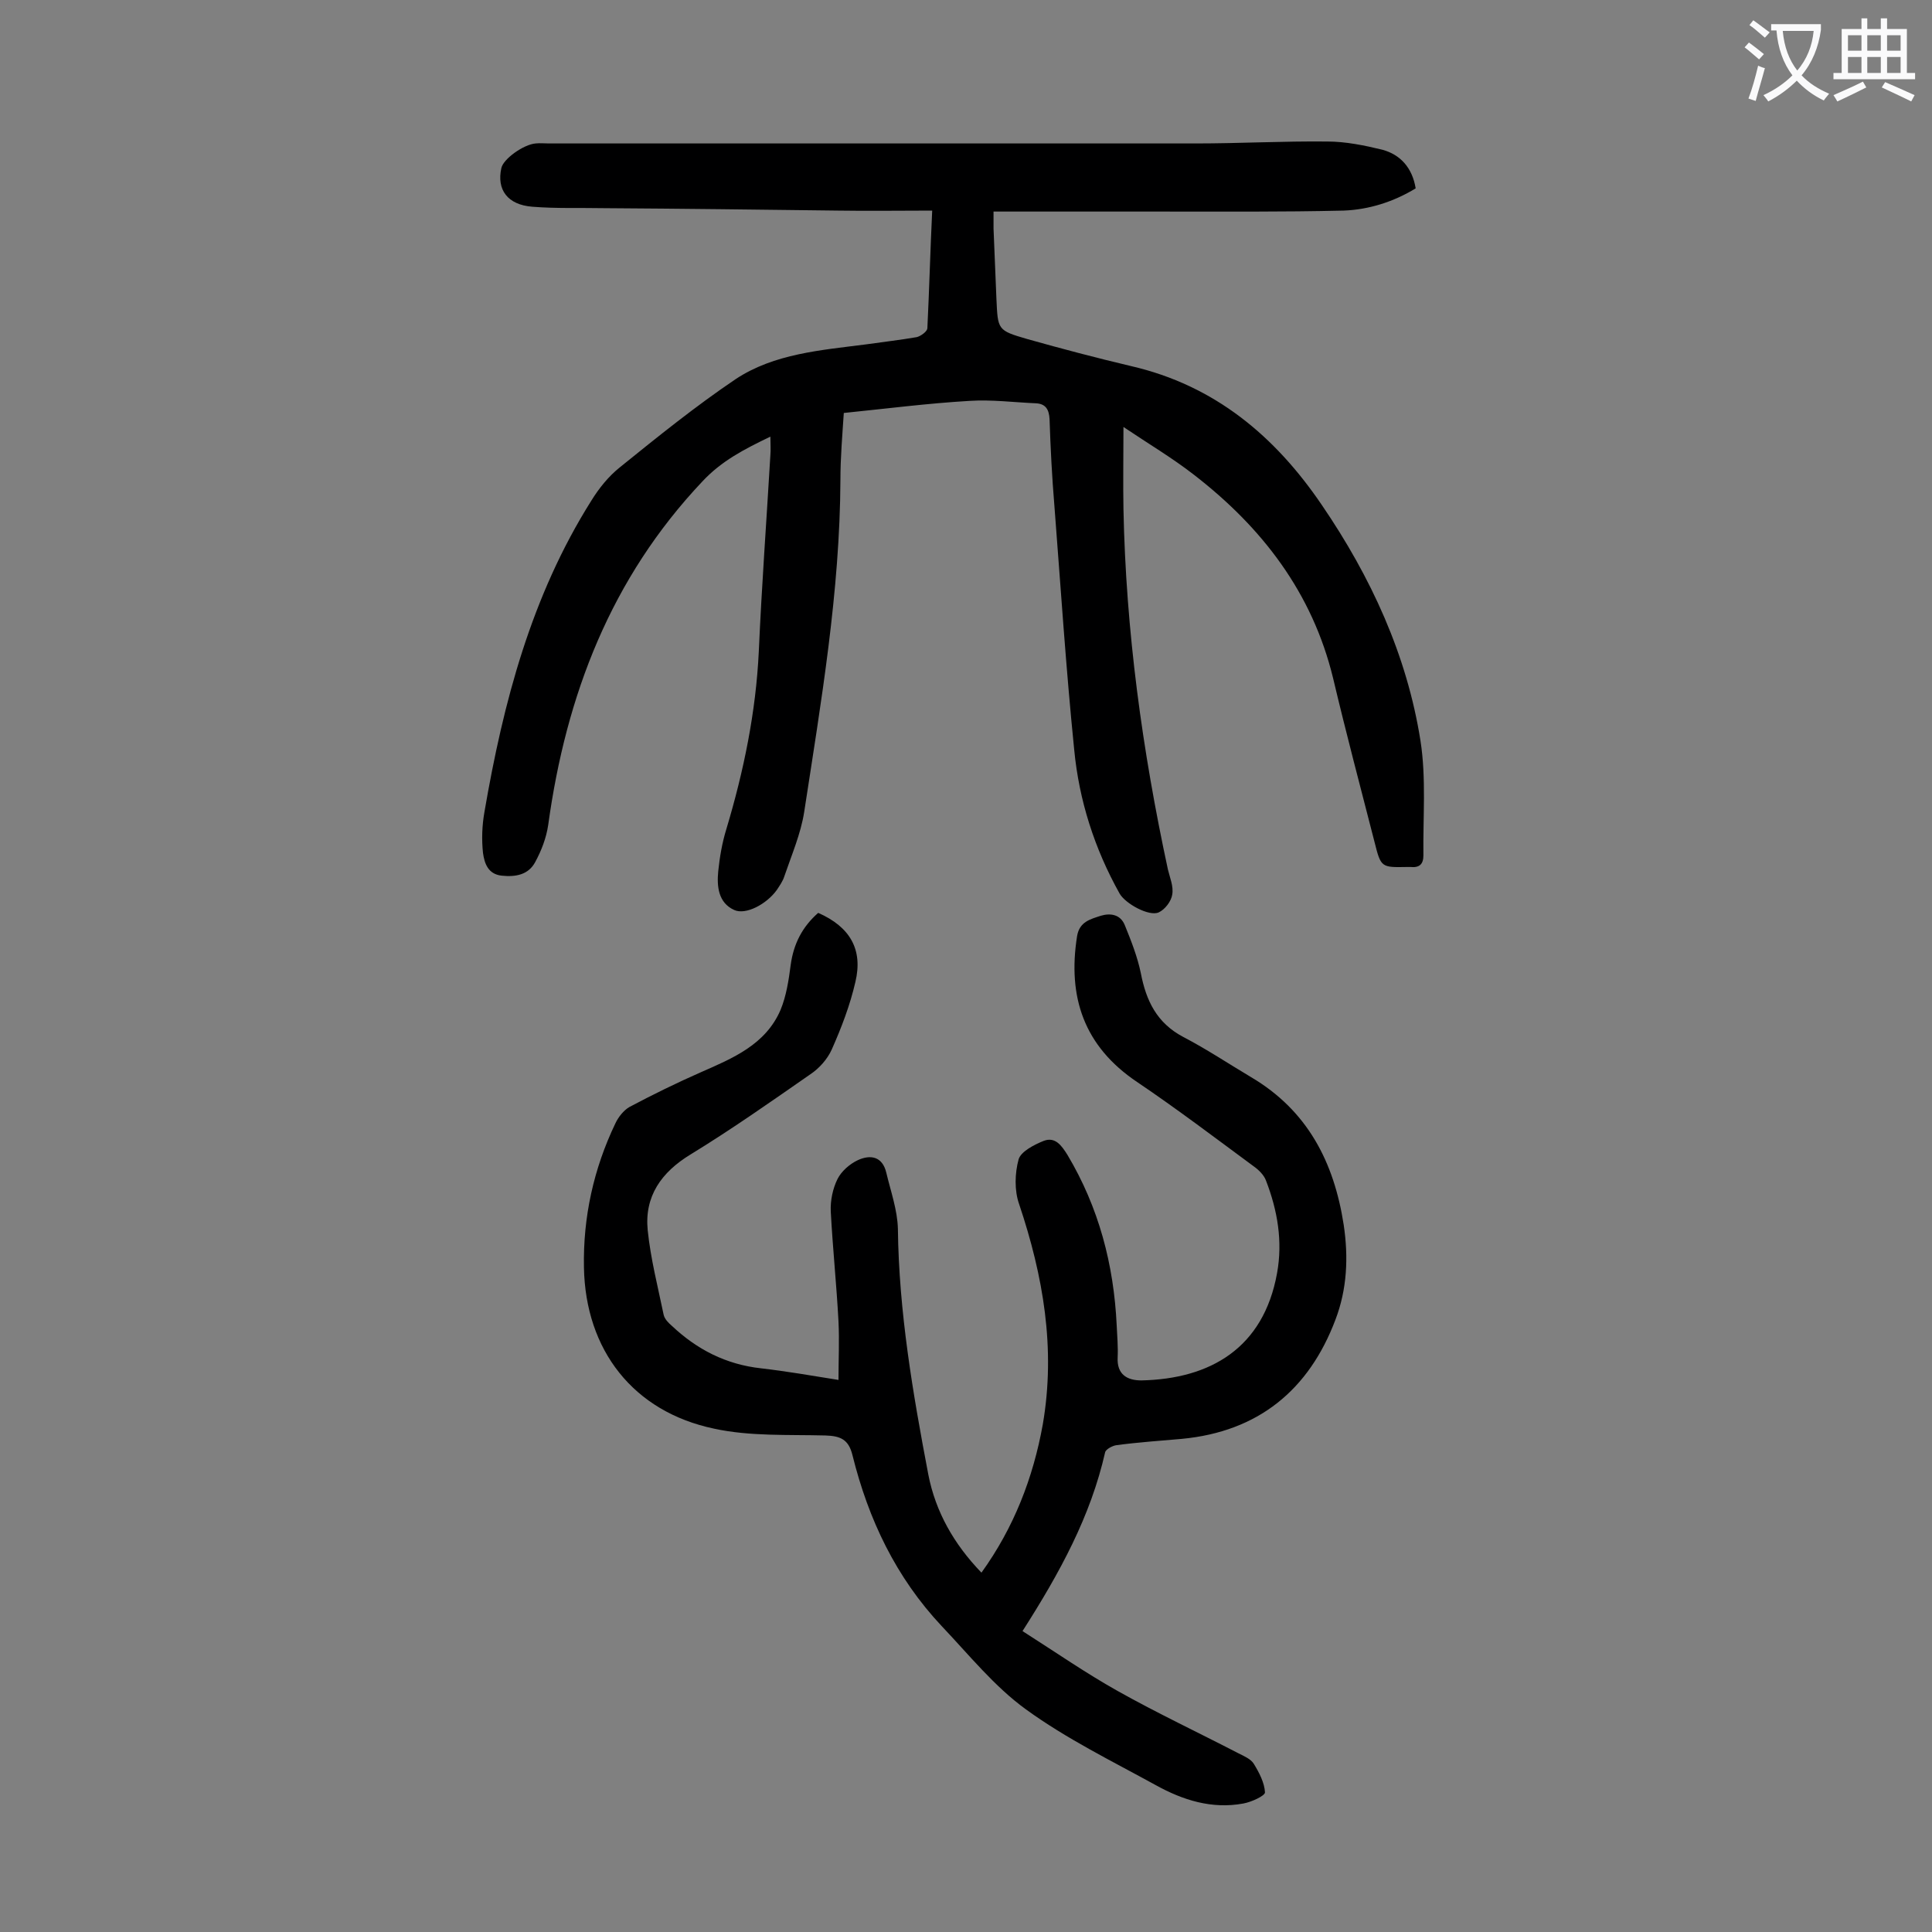 <svg enable-background="new 0 0 400 400" viewBox="0 0 400 400" xmlns="http://www.w3.org/2000/svg"><rect x="0" y="0" width="400" height="400" fill="#808080" stroke="none"/><path d="m193 43.6c-6.7 0-13.1.1-19.5 0-16.1-.2-32.3-.4-48.4-.5-5-.1-9.9.1-14.9-.3-5.1-.4-7.4-3.5-6.4-8 .4-1.9 4.6-4.9 7.1-5.1.9-.1 1.8 0 2.7 0h134c9.1 0 18.1-.5 27.2-.4 3.8 0 7.7.8 11.4 1.7 3.7 1 6.2 3.7 6.9 8-4.6 2.8-9.7 4.4-14.9 4.6-12.8.3-25.6.2-38.4.2-11.2 0-22.5 0-34.1 0v3.5c.2 4.9.4 9.7.6 14.6.3 6.4.2 6.5 6.4 8.3 7.1 2 14.3 3.9 21.5 5.6 17.3 4 29.8 14.5 39.5 28.8 10.1 14.8 17.6 31 20.4 48.8 1.2 7.7.5 15.8.6 23.7 0 1.8-.8 2.6-2.7 2.4-.2 0-.4 0-.7 0-5.3.1-5.4.1-6.7-5.1-2.9-11.3-5.9-22.6-8.6-34-4.3-17.7-14.7-31.2-28.8-42.1-4.5-3.5-9.4-6.4-14.6-9.9 0 6.2-.1 11.6 0 17 .5 25.2 3.9 50 9.2 74.6.4 1.7 1.2 3.5.9 5.2-.2 1.4-1.5 3.1-2.8 3.7-2 .9-6.9-1.8-8.1-3.9-5.2-9.3-8.4-19.3-9.4-29.8-1.7-16.8-2.8-33.7-4.1-50.5-.5-6-.8-11.9-1-17.9-.1-2-.8-3.2-2.8-3.3-4.6-.2-9.2-.8-13.8-.5-8.6.5-17.1 1.6-26 2.5-.3 4.6-.7 9.2-.7 13.8-.1 23.2-4 46-7.5 68.8-.7 4.5-2.6 8.9-4.1 13.3-.3 1-1 2-1.6 2.9-2.1 2.9-6.4 5.2-8.8 4.1-3.3-1.5-3.6-4.9-3.3-8 .3-2.9.8-5.9 1.7-8.8 3.6-12 6.1-24.2 6.7-36.7.6-13.6 1.6-27.1 2.4-40.7.1-1.1 0-2.2 0-3.8-5.4 2.6-10.1 5-14.1 9.3-18.9 20-28.2 44.2-31.9 71.1-.4 2.7-1.4 5.3-2.7 7.7-1.4 2.6-4 3.1-6.9 2.8s-3.6-2.6-3.9-4.7c-.3-2.8-.2-5.7.3-8.5 3.9-22.7 9.7-44.7 22.1-64.4 1.6-2.6 3.6-5.1 6-7 7.8-6.3 15.6-12.6 23.9-18.2 8-5.3 17.7-6 27-7.2 3.5-.5 7-.9 10.5-1.5.8-.2 2.1-1.1 2.2-1.8.4-8.2.6-16 1-24.4z" fill="#000001"/><path d="m211.7 337.7c6.9 4.4 13.1 8.7 19.7 12.4 8.2 4.6 16.7 8.6 25 12.9 1.2.6 2.6 1.2 3.2 2.2 1.1 1.8 2.2 3.9 2.3 5.9 0 .7-2.8 2-4.5 2.3-6.5 1.2-12.5-.7-18.1-3.8-9.1-5-18.5-9.6-26.9-15.7-6.5-4.7-11.8-11.3-17.4-17.2-9.5-10.1-15.2-22.1-18.5-35.4-.8-3.3-2.5-4-5.6-4.1-7.7-.2-15.6.2-23-1.4-16.8-3.5-26.7-16.3-27-33.4-.2-10.4 2-20.4 6.5-29.8.6-1.3 1.7-2.7 2.9-3.4 4.9-2.6 9.8-5 14.8-7.2 6.6-2.9 13.4-5.7 16.5-12.9 1.2-2.9 1.7-6.2 2.1-9.3.6-4.4 2.4-7.9 5.7-10.8 6.6 2.9 9.3 7.6 7.7 14.3-1.1 4.8-2.9 9.5-4.9 14-.9 2-2.6 3.9-4.4 5.1-8.2 5.7-16.3 11.4-24.8 16.6-6.1 3.7-9.6 8.7-8.9 15.7.6 5.9 2.1 11.7 3.3 17.5.2.9 1 1.7 1.7 2.3 5.2 4.9 11.2 8 18.5 8.8 5.2.6 10.4 1.5 16 2.4 0-4.2.2-8.1 0-12.1-.4-7.6-1.2-15.2-1.6-22.8-.1-2.2.4-4.7 1.4-6.7.8-1.6 2.5-3.1 4.2-3.9 2.6-1.2 5.1-.8 5.9 2.6.9 3.8 2.3 7.7 2.4 11.6.2 17.2 3.1 34.1 6.3 50.9 1.5 7.7 5.3 14.4 11 20.3 6.7-9.3 10.7-19.6 12.7-30.7 2.7-15.7.1-30.7-4.9-45.6-1-2.8-.9-6.4-.1-9.3.5-1.6 3.2-3 5.2-3.8 2.4-.9 3.7 1 4.9 2.9 6.5 10.9 9.6 22.7 10.2 35.3.1 2.2.3 4.4.2 6.6-.2 3.6 2 4.8 4.9 4.8 14.3-.3 25.3-6.7 28.1-22.2 1.2-6.6.1-13-2.3-19.2-.4-1.1-1.5-2.2-2.5-2.9-8-5.9-15.9-11.9-24.2-17.5-11-7.4-14.4-17.6-12.4-30.2.5-3 2.8-3.5 4.9-4.2 2-.6 4.1-.3 5 2 1.3 3.2 2.6 6.5 3.3 9.9 1.1 5.7 3.3 10.3 8.8 13.2 4.8 2.5 9.3 5.5 14 8.3 11.7 6.9 17.2 17.6 19.2 30.6 1 6.7.7 13.3-1.7 19.6-5.5 14.6-16 23.2-31.8 24.7-4.5.4-9 .7-13.5 1.3-.9.1-2.3.9-2.4 1.5-3 13.2-9.3 24.8-17.1 37z" fill="#000001"/><g fill="#fafafb"><path d="m362.1 8.8c1.1.8 2.1 1.6 3.1 2.4l-1 1.1c-1.3-1.1-2.3-2-3-2.5zm1.9 4.8c.5.2.9.4 1.4.5-.6 2.3-1.3 4.5-1.9 6.8l-1.5-.5c.8-2.1 1.4-4.3 2-6.8zm-1-9.4c1.3.9 2.4 1.8 3.4 2.5l-1 1.1c-1.4-1.2-2.4-2.1-3.2-2.6zm3.7 2.2v-1.4h10.3v1.2c-.5 3.6-1.8 6.8-4 9.4 1.5 1.6 3.4 2.8 5.7 3.8-.3.4-.7.8-1.1 1.4-2.3-1.1-4.1-2.5-5.6-4.1-1.6 1.6-3.6 3.1-5.9 4.3-.3-.5-.7-.9-1-1.3 2.4-1.1 4.4-2.5 6-4.1-1.9-2.5-3-5.6-3.3-9.3h-1.1zm8.8 0h-6.4c.3 3.3 1.3 6 3 8.2 2-2.3 3.1-5.1 3.4-8.2z"/><path d="m385.3 3.8h1.3v2.2h2.8v-2.2h1.3v2.2h4.1v9.1h1.7v1.3h-16.9v-1.3h1.7v-9.1h4.1v-2.2zm.4 13.1.7 1.2c-1.8.9-3.8 1.9-6 2.9-.2-.4-.5-.8-.8-1.3 2.3-1 4.3-1.9 6.1-2.8zm-3.1-6.4h2.8v-3.2h-2.8zm0 4.6h2.8v-3.3h-2.8zm4-4.6h2.8v-3.2h-2.8zm0 4.6h2.8v-3.3h-2.8zm3.7 1.9c2.1.9 4.1 1.8 6.1 2.7l-.7 1.3c-2.2-1.1-4.2-2-6.1-2.9zm3.2-9.7h-2.8v3.2h2.8zm-2.8 7.8h2.8v-3.3h-2.8z"/></g></svg>